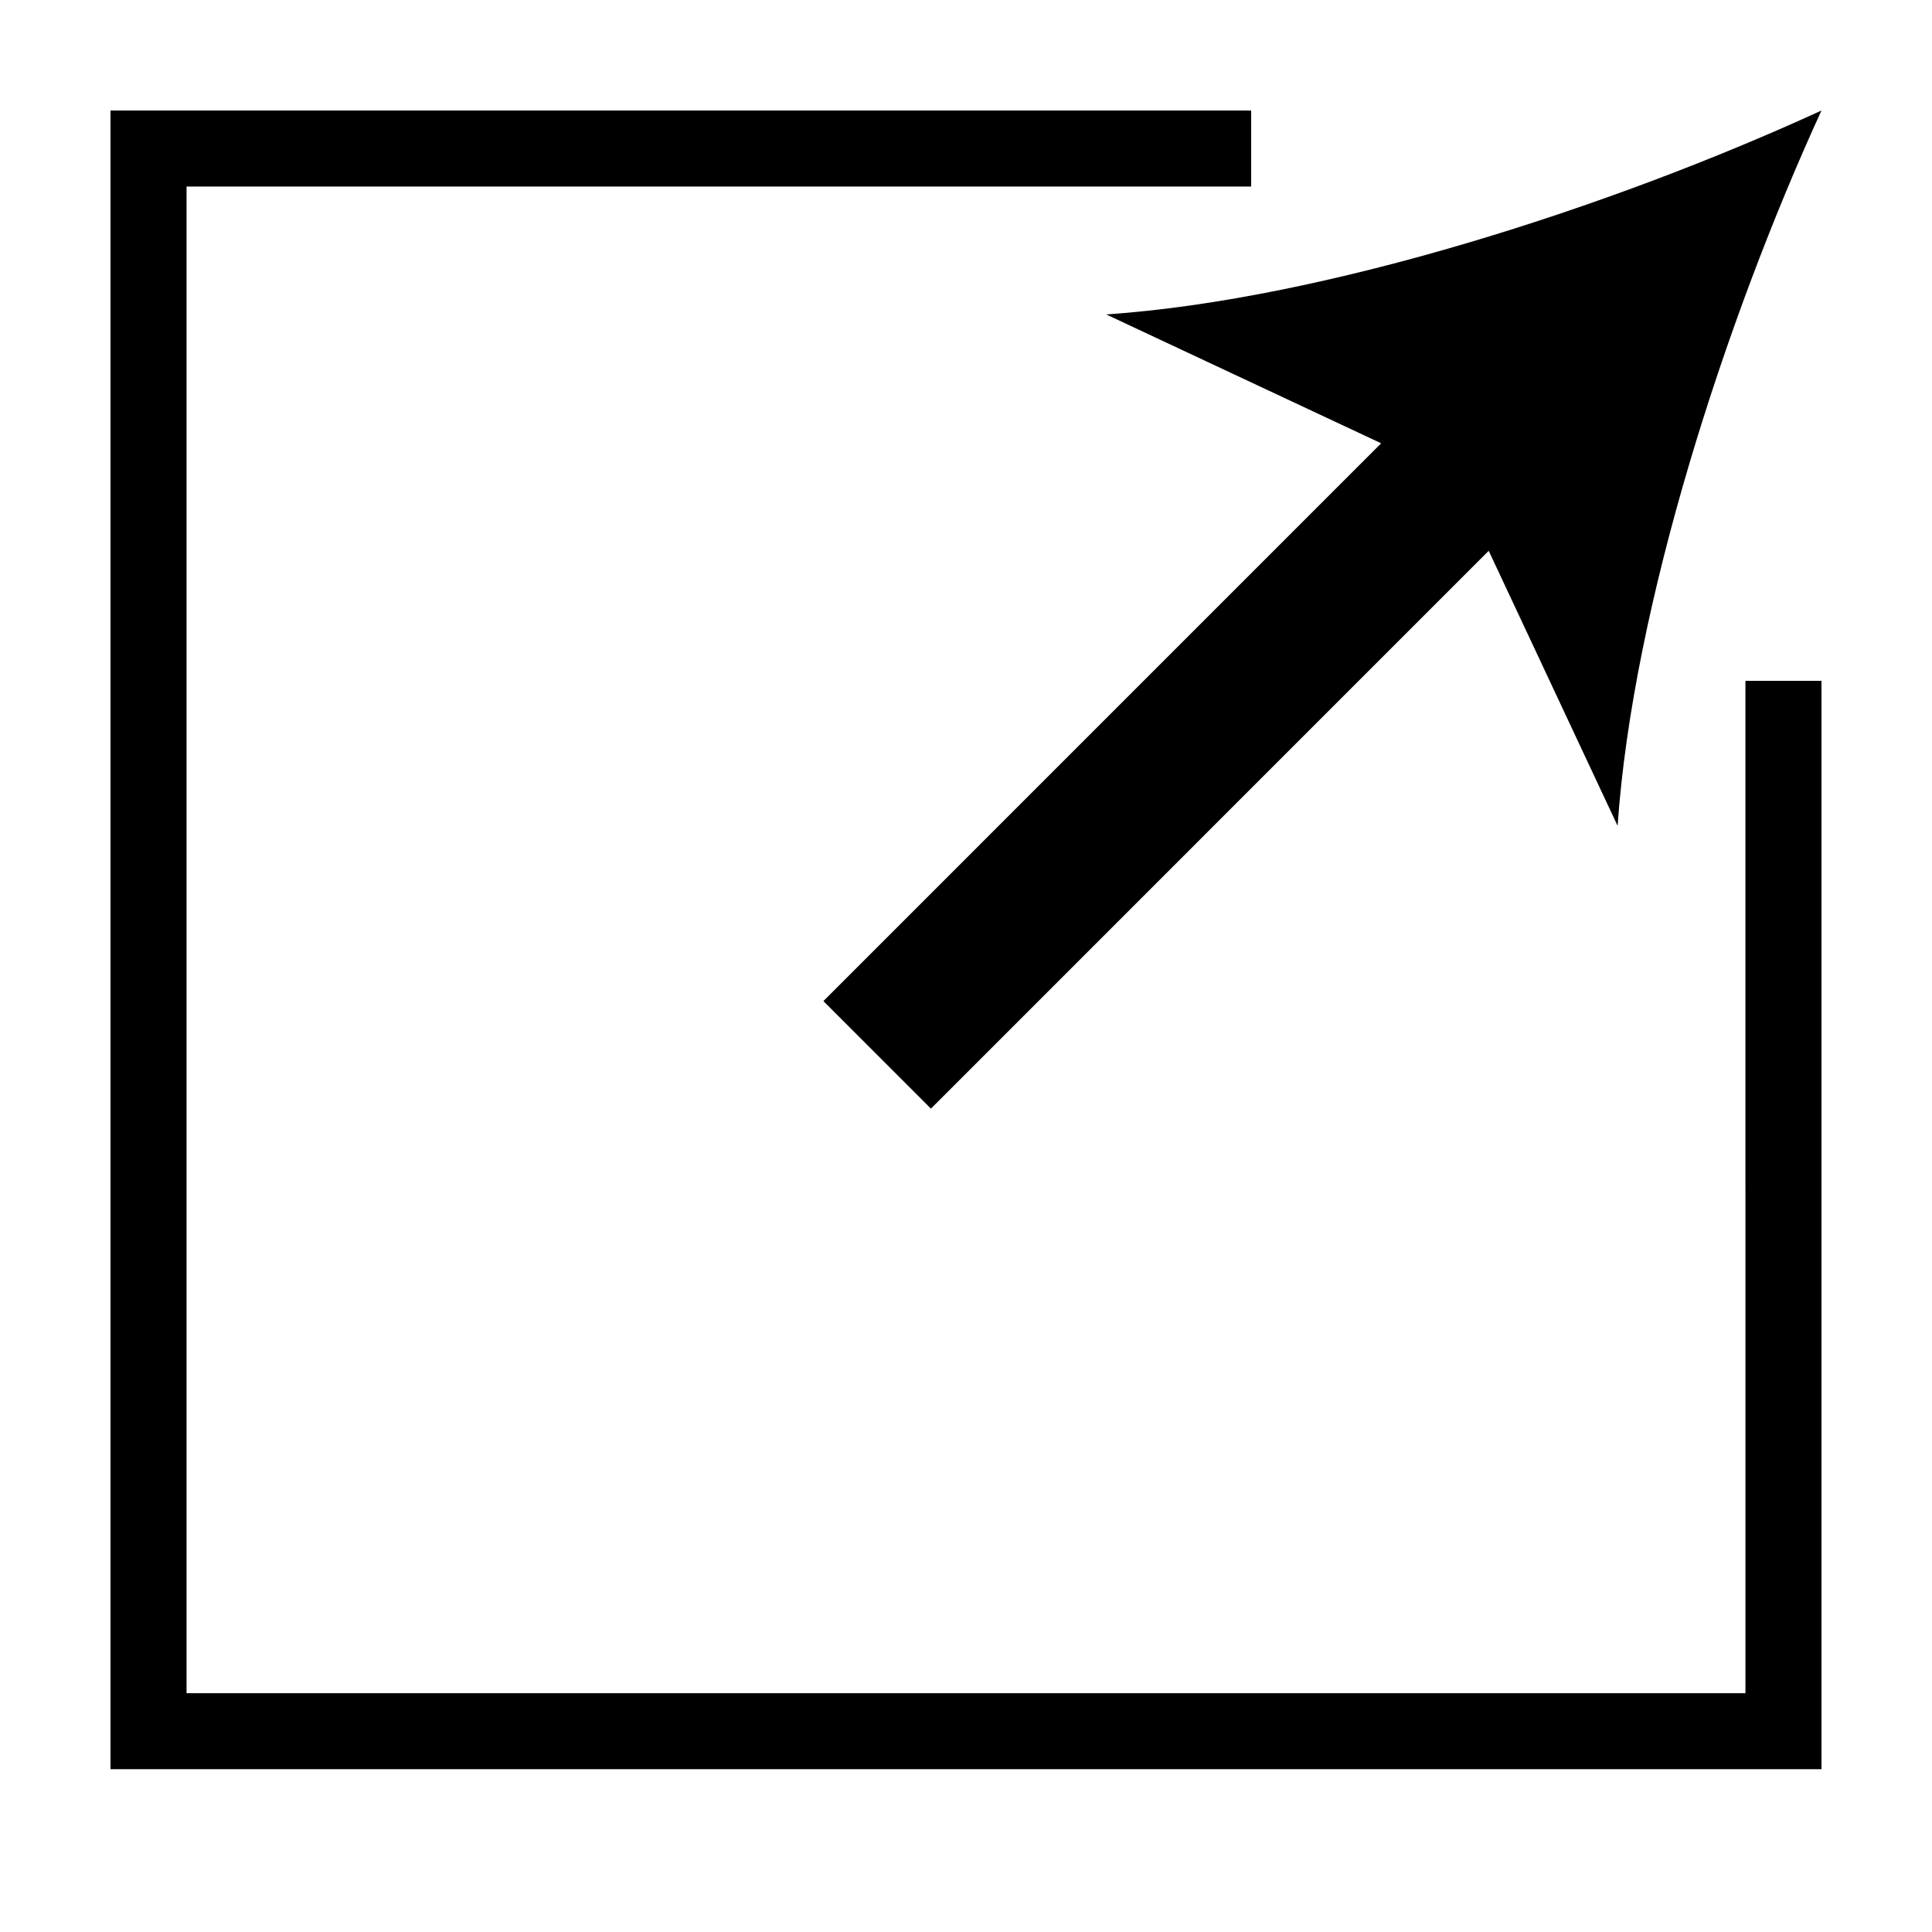 <?xml version="1.0" encoding="UTF-8"?>
<!-- Uploaded to: ICON Repo, www.iconrepo.com, Generator: ICON Repo Mixer Tools -->
<svg fill="#000000" width="800px" height="800px" version="1.1" viewBox="144 144 512 512" xmlns="http://www.w3.org/2000/svg">
 <g>
  <path d="m390.7 437.8 147.82-147.83 34.164 72.887c3.992-58.266 28.578-134.09 54.027-189.57-55.473 25.461-131.3 50.059-189.55 54.043l72.859 34.148-147.81 147.82z"/>
  <path d="m606.56 592.71h-413.12v-399.27h282.13v-20.152h-302.29v439.57h453.43v-288.43h-20.152z"/>
 </g>
</svg>